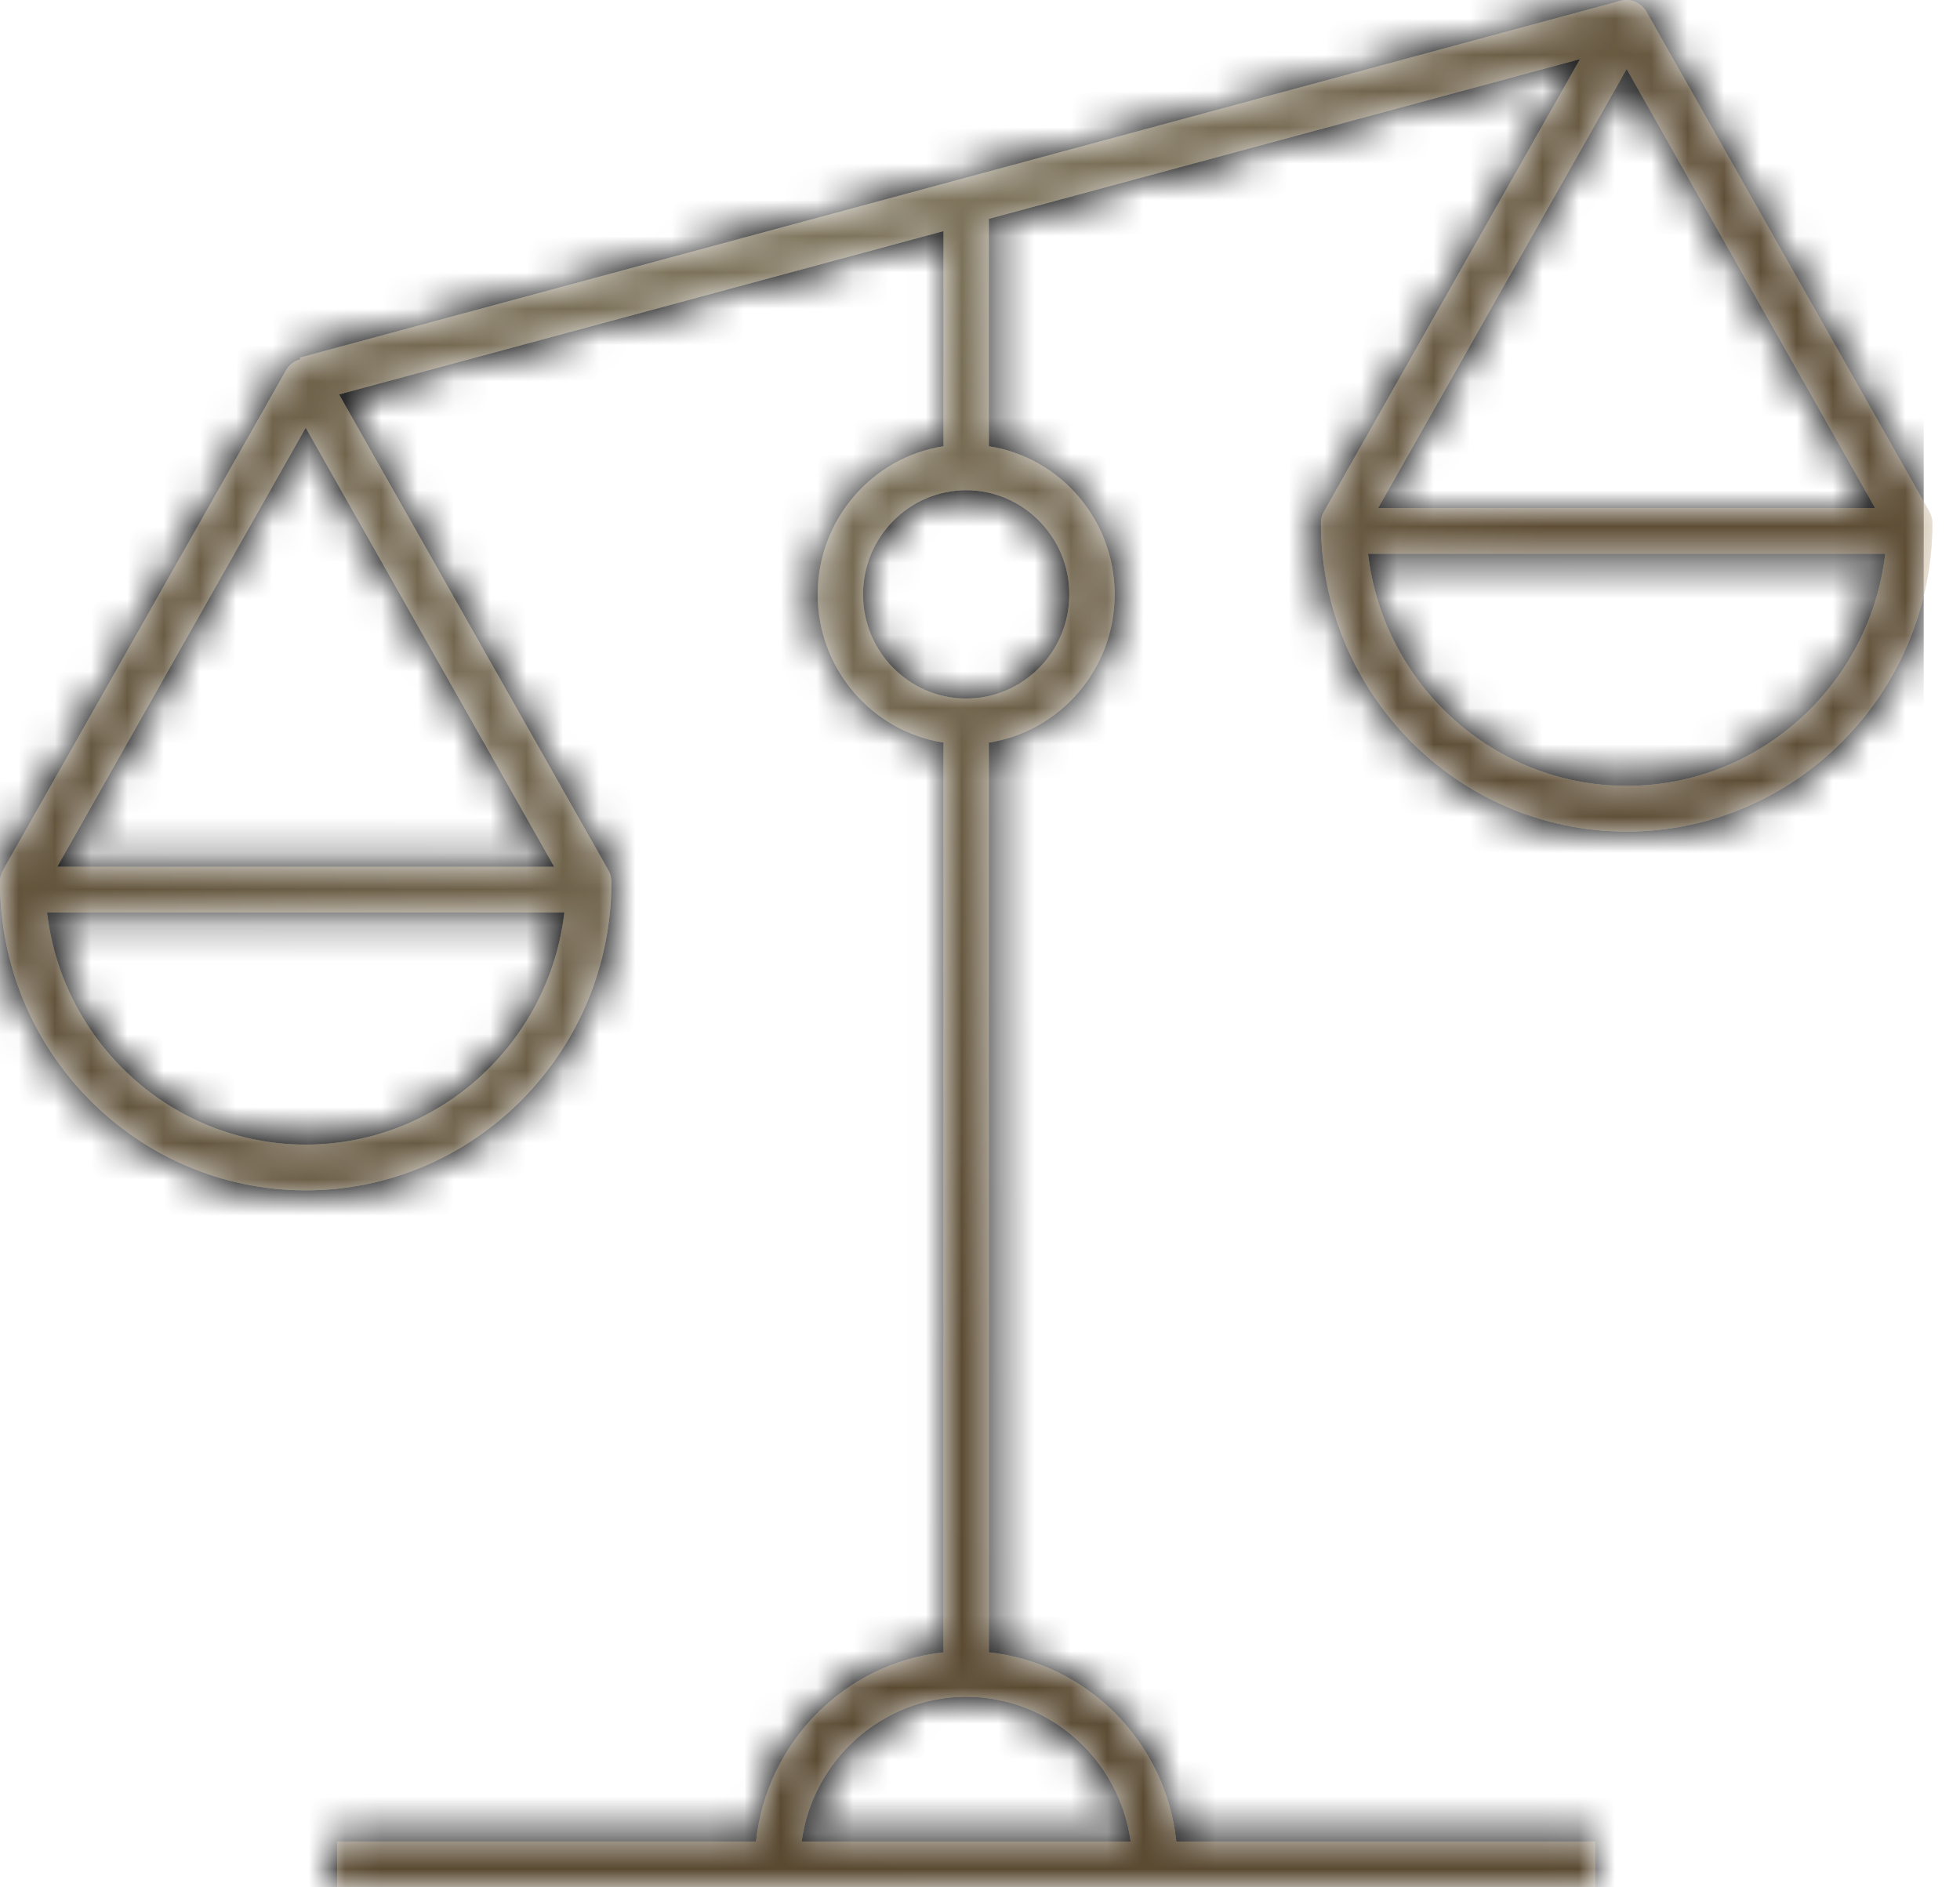 <svg xmlns="http://www.w3.org/2000/svg" width="54" height="52" viewBox="0 0 54 52" fill="none"><mask id="mask0_273_2182" style="mask-type:alpha" maskUnits="userSpaceOnUse" x="0" y="0" width="54" height="52"><path d="M43.949 52H9.289V50.74H20.829C21.119 48.002 23.281 45.818 25.995 45.526V20.459C24.035 20.154 22.529 18.44 22.529 16.377C22.529 14.314 24.035 12.599 25.995 12.295V6.367L9.341 10.867L16.763 23.981C16.817 24.077 16.845 24.184 16.845 24.294C16.845 28.983 13.067 32.797 8.422 32.797C3.778 32.797 0 28.981 0 24.294C0 24.186 0.028 24.077 0.081 23.981L7.88 10.202C7.967 10.05 8.109 9.943 8.273 9.903L8.26 9.854L44.654 0.021C44.907 -0.052 45.218 0.072 45.356 0.317L53.155 14.095C53.209 14.191 53.238 14.298 53.238 14.409C53.238 19.098 49.458 22.912 44.816 22.912C40.173 22.912 36.393 19.098 36.393 14.409C36.393 14.3 36.423 14.191 36.476 14.095L43.533 1.627L27.243 6.029V12.295C29.203 12.599 30.709 14.314 30.709 16.377C30.709 18.44 29.203 20.154 27.243 20.459V45.526C29.957 45.818 32.12 48.002 32.409 50.74H43.949V52ZM22.085 50.74H31.151C30.846 48.49 28.931 46.751 26.619 46.751C24.309 46.751 22.392 48.49 22.085 50.74ZM1.296 25.141C1.714 28.736 4.75 31.536 8.422 31.536C12.095 31.536 15.131 28.736 15.549 25.141H1.296ZM1.575 23.883H15.27L8.422 11.784L1.575 23.883ZM37.691 15.257C38.107 18.853 41.143 21.652 44.816 21.652C48.488 21.652 51.524 18.853 51.94 15.257H37.691ZM26.619 13.507C25.052 13.507 23.777 14.795 23.777 16.377C23.777 17.959 25.052 19.246 26.619 19.246C28.186 19.246 29.461 17.959 29.461 16.377C29.461 14.795 28.186 13.507 26.619 13.507ZM37.968 13.999H51.663L44.816 1.9L37.968 13.999Z" fill="#999999"></path><path d="M43.949 52H9.289V50.74H20.829C21.119 48.002 23.281 45.818 25.995 45.526V20.459C24.035 20.154 22.529 18.44 22.529 16.377C22.529 14.314 24.035 12.599 25.995 12.295V6.367L9.341 10.867L16.763 23.981C16.817 24.077 16.845 24.184 16.845 24.294C16.845 28.983 13.067 32.797 8.422 32.797C3.778 32.797 0 28.981 0 24.294C0 24.186 0.028 24.077 0.081 23.981L7.88 10.202C7.967 10.05 8.109 9.943 8.273 9.903L8.26 9.854L44.654 0.021C44.907 -0.052 45.218 0.072 45.356 0.317L53.155 14.095C53.209 14.191 53.238 14.298 53.238 14.409C53.238 19.098 49.458 22.912 44.816 22.912C40.173 22.912 36.393 19.098 36.393 14.409C36.393 14.3 36.423 14.191 36.476 14.095L43.533 1.627L27.243 6.029V12.295C29.203 12.599 30.709 14.314 30.709 16.377C30.709 18.44 29.203 20.154 27.243 20.459V45.526C29.957 45.818 32.12 48.002 32.409 50.74H43.949V52ZM22.085 50.74H31.151C30.846 48.49 28.931 46.751 26.619 46.751C24.309 46.751 22.392 48.49 22.085 50.74ZM1.296 25.141C1.714 28.736 4.75 31.536 8.422 31.536C12.095 31.536 15.131 28.736 15.549 25.141H1.296ZM1.575 23.883H15.27L8.422 11.784L1.575 23.883ZM37.691 15.257C38.107 18.853 41.143 21.652 44.816 21.652C48.488 21.652 51.524 18.853 51.94 15.257H37.691ZM26.619 13.507C25.052 13.507 23.777 14.795 23.777 16.377C23.777 17.959 25.052 19.246 26.619 19.246C28.186 19.246 29.461 17.959 29.461 16.377C29.461 14.795 28.186 13.507 26.619 13.507ZM37.968 13.999H51.663L44.816 1.9L37.968 13.999Z" fill="url(#paint0_radial_273_2182)"></path></mask><g mask="url(#mask0_273_2182)"><rect x="-1" y="-4" width="54" height="59" fill="#121212"></rect><g filter="url(#filter0_b_273_2182)"><rect width="270" height="180" rx="16" transform="matrix(1 0 0 -1 -30 78)" fill="white" fill-opacity="0.01"></rect><rect width="270" height="180" rx="16" transform="matrix(1 0 0 -1 -30 78)" fill="url(#paint1_radial_273_2182)" fill-opacity="0.24"></rect><rect x="0.5" y="-0.5" width="269" height="179" rx="15.5" transform="matrix(1 0 0 -1 -30 77)" stroke="white" stroke-opacity="0.1"></rect></g><g style="mix-blend-mode:luminosity" opacity="0.5"><path d="M43.949 52H9.289V50.74H20.829C21.119 48.002 23.281 45.818 25.995 45.526V20.459C24.035 20.154 22.529 18.44 22.529 16.377C22.529 14.314 24.035 12.599 25.995 12.295V6.367L9.341 10.867L16.763 23.981C16.817 24.077 16.845 24.184 16.845 24.294C16.845 28.983 13.067 32.797 8.422 32.797C3.778 32.797 0 28.981 0 24.294C0 24.186 0.028 24.077 0.081 23.981L7.88 10.202C7.967 10.05 8.109 9.943 8.273 9.903L8.26 9.854L44.654 0.021C44.907 -0.052 45.218 0.072 45.356 0.317L53.155 14.095C53.209 14.191 53.238 14.298 53.238 14.409C53.238 19.098 49.458 22.912 44.816 22.912C40.173 22.912 36.393 19.098 36.393 14.409C36.393 14.3 36.423 14.191 36.476 14.095L43.533 1.627L27.243 6.029V12.295C29.203 12.599 30.709 14.314 30.709 16.377C30.709 18.44 29.203 20.154 27.243 20.459V45.526C29.957 45.818 32.12 48.002 32.409 50.74H43.949V52ZM22.085 50.74H31.151C30.846 48.49 28.931 46.751 26.619 46.751C24.309 46.751 22.392 48.49 22.085 50.74ZM1.296 25.141C1.714 28.736 4.75 31.536 8.422 31.536C12.095 31.536 15.131 28.736 15.549 25.141H1.296ZM1.575 23.883H15.27L8.422 11.784L1.575 23.883ZM37.691 15.257C38.107 18.853 41.143 21.652 44.816 21.652C48.488 21.652 51.524 18.853 51.94 15.257H37.691ZM26.619 13.507C25.052 13.507 23.777 14.795 23.777 16.377C23.777 17.959 25.052 19.246 26.619 19.246C28.186 19.246 29.461 17.959 29.461 16.377C29.461 14.795 28.186 13.507 26.619 13.507ZM37.968 13.999H51.663L44.816 1.9L37.968 13.999Z" fill="#999999"></path><path d="M43.949 52H9.289V50.74H20.829C21.119 48.002 23.281 45.818 25.995 45.526V20.459C24.035 20.154 22.529 18.44 22.529 16.377C22.529 14.314 24.035 12.599 25.995 12.295V6.367L9.341 10.867L16.763 23.981C16.817 24.077 16.845 24.184 16.845 24.294C16.845 28.983 13.067 32.797 8.422 32.797C3.778 32.797 0 28.981 0 24.294C0 24.186 0.028 24.077 0.081 23.981L7.88 10.202C7.967 10.05 8.109 9.943 8.273 9.903L8.26 9.854L44.654 0.021C44.907 -0.052 45.218 0.072 45.356 0.317L53.155 14.095C53.209 14.191 53.238 14.298 53.238 14.409C53.238 19.098 49.458 22.912 44.816 22.912C40.173 22.912 36.393 19.098 36.393 14.409C36.393 14.3 36.423 14.191 36.476 14.095L43.533 1.627L27.243 6.029V12.295C29.203 12.599 30.709 14.314 30.709 16.377C30.709 18.44 29.203 20.154 27.243 20.459V45.526C29.957 45.818 32.12 48.002 32.409 50.74H43.949V52ZM22.085 50.74H31.151C30.846 48.49 28.931 46.751 26.619 46.751C24.309 46.751 22.392 48.49 22.085 50.74ZM1.296 25.141C1.714 28.736 4.75 31.536 8.422 31.536C12.095 31.536 15.131 28.736 15.549 25.141H1.296ZM1.575 23.883H15.27L8.422 11.784L1.575 23.883ZM37.691 15.257C38.107 18.853 41.143 21.652 44.816 21.652C48.488 21.652 51.524 18.853 51.94 15.257H37.691ZM26.619 13.507C25.052 13.507 23.777 14.795 23.777 16.377C23.777 17.959 25.052 19.246 26.619 19.246C28.186 19.246 29.461 17.959 29.461 16.377C29.461 14.795 28.186 13.507 26.619 13.507ZM37.968 13.999H51.663L44.816 1.9L37.968 13.999Z" fill="url(#paint2_radial_273_2182)"></path></g></g><defs><filter id="filter0_b_273_2182" x="-50" y="-122" width="310" height="220" filterUnits="userSpaceOnUse" color-interpolation-filters="sRGB"><feGaussianBlur stdDeviation="10"></feGaussianBlur></filter><radialGradient id="paint0_radial_273_2182" cx="0" cy="0" r="1" gradientUnits="userSpaceOnUse" gradientTransform="translate(28.936 -15.068) rotate(111.307) scale(68.183 25.044)"><stop stop-color="#FCF0C1"></stop><stop offset="1" stop-color="#9A7949"></stop></radialGradient><radialGradient id="paint1_radial_273_2182" cx="0" cy="0" r="1" gradientUnits="userSpaceOnUse" gradientTransform="translate(135 249.75) rotate(90) scale(270 229.291)"><stop stop-color="white"></stop><stop offset="1" stop-color="white" stop-opacity="0"></stop></radialGradient><radialGradient id="paint2_radial_273_2182" cx="0" cy="0" r="1" gradientUnits="userSpaceOnUse" gradientTransform="translate(28.936 -15.068) rotate(111.307) scale(68.183 25.044)"><stop stop-color="#FCF0C1"></stop><stop offset="1" stop-color="#9A7949"></stop></radialGradient></defs></svg>